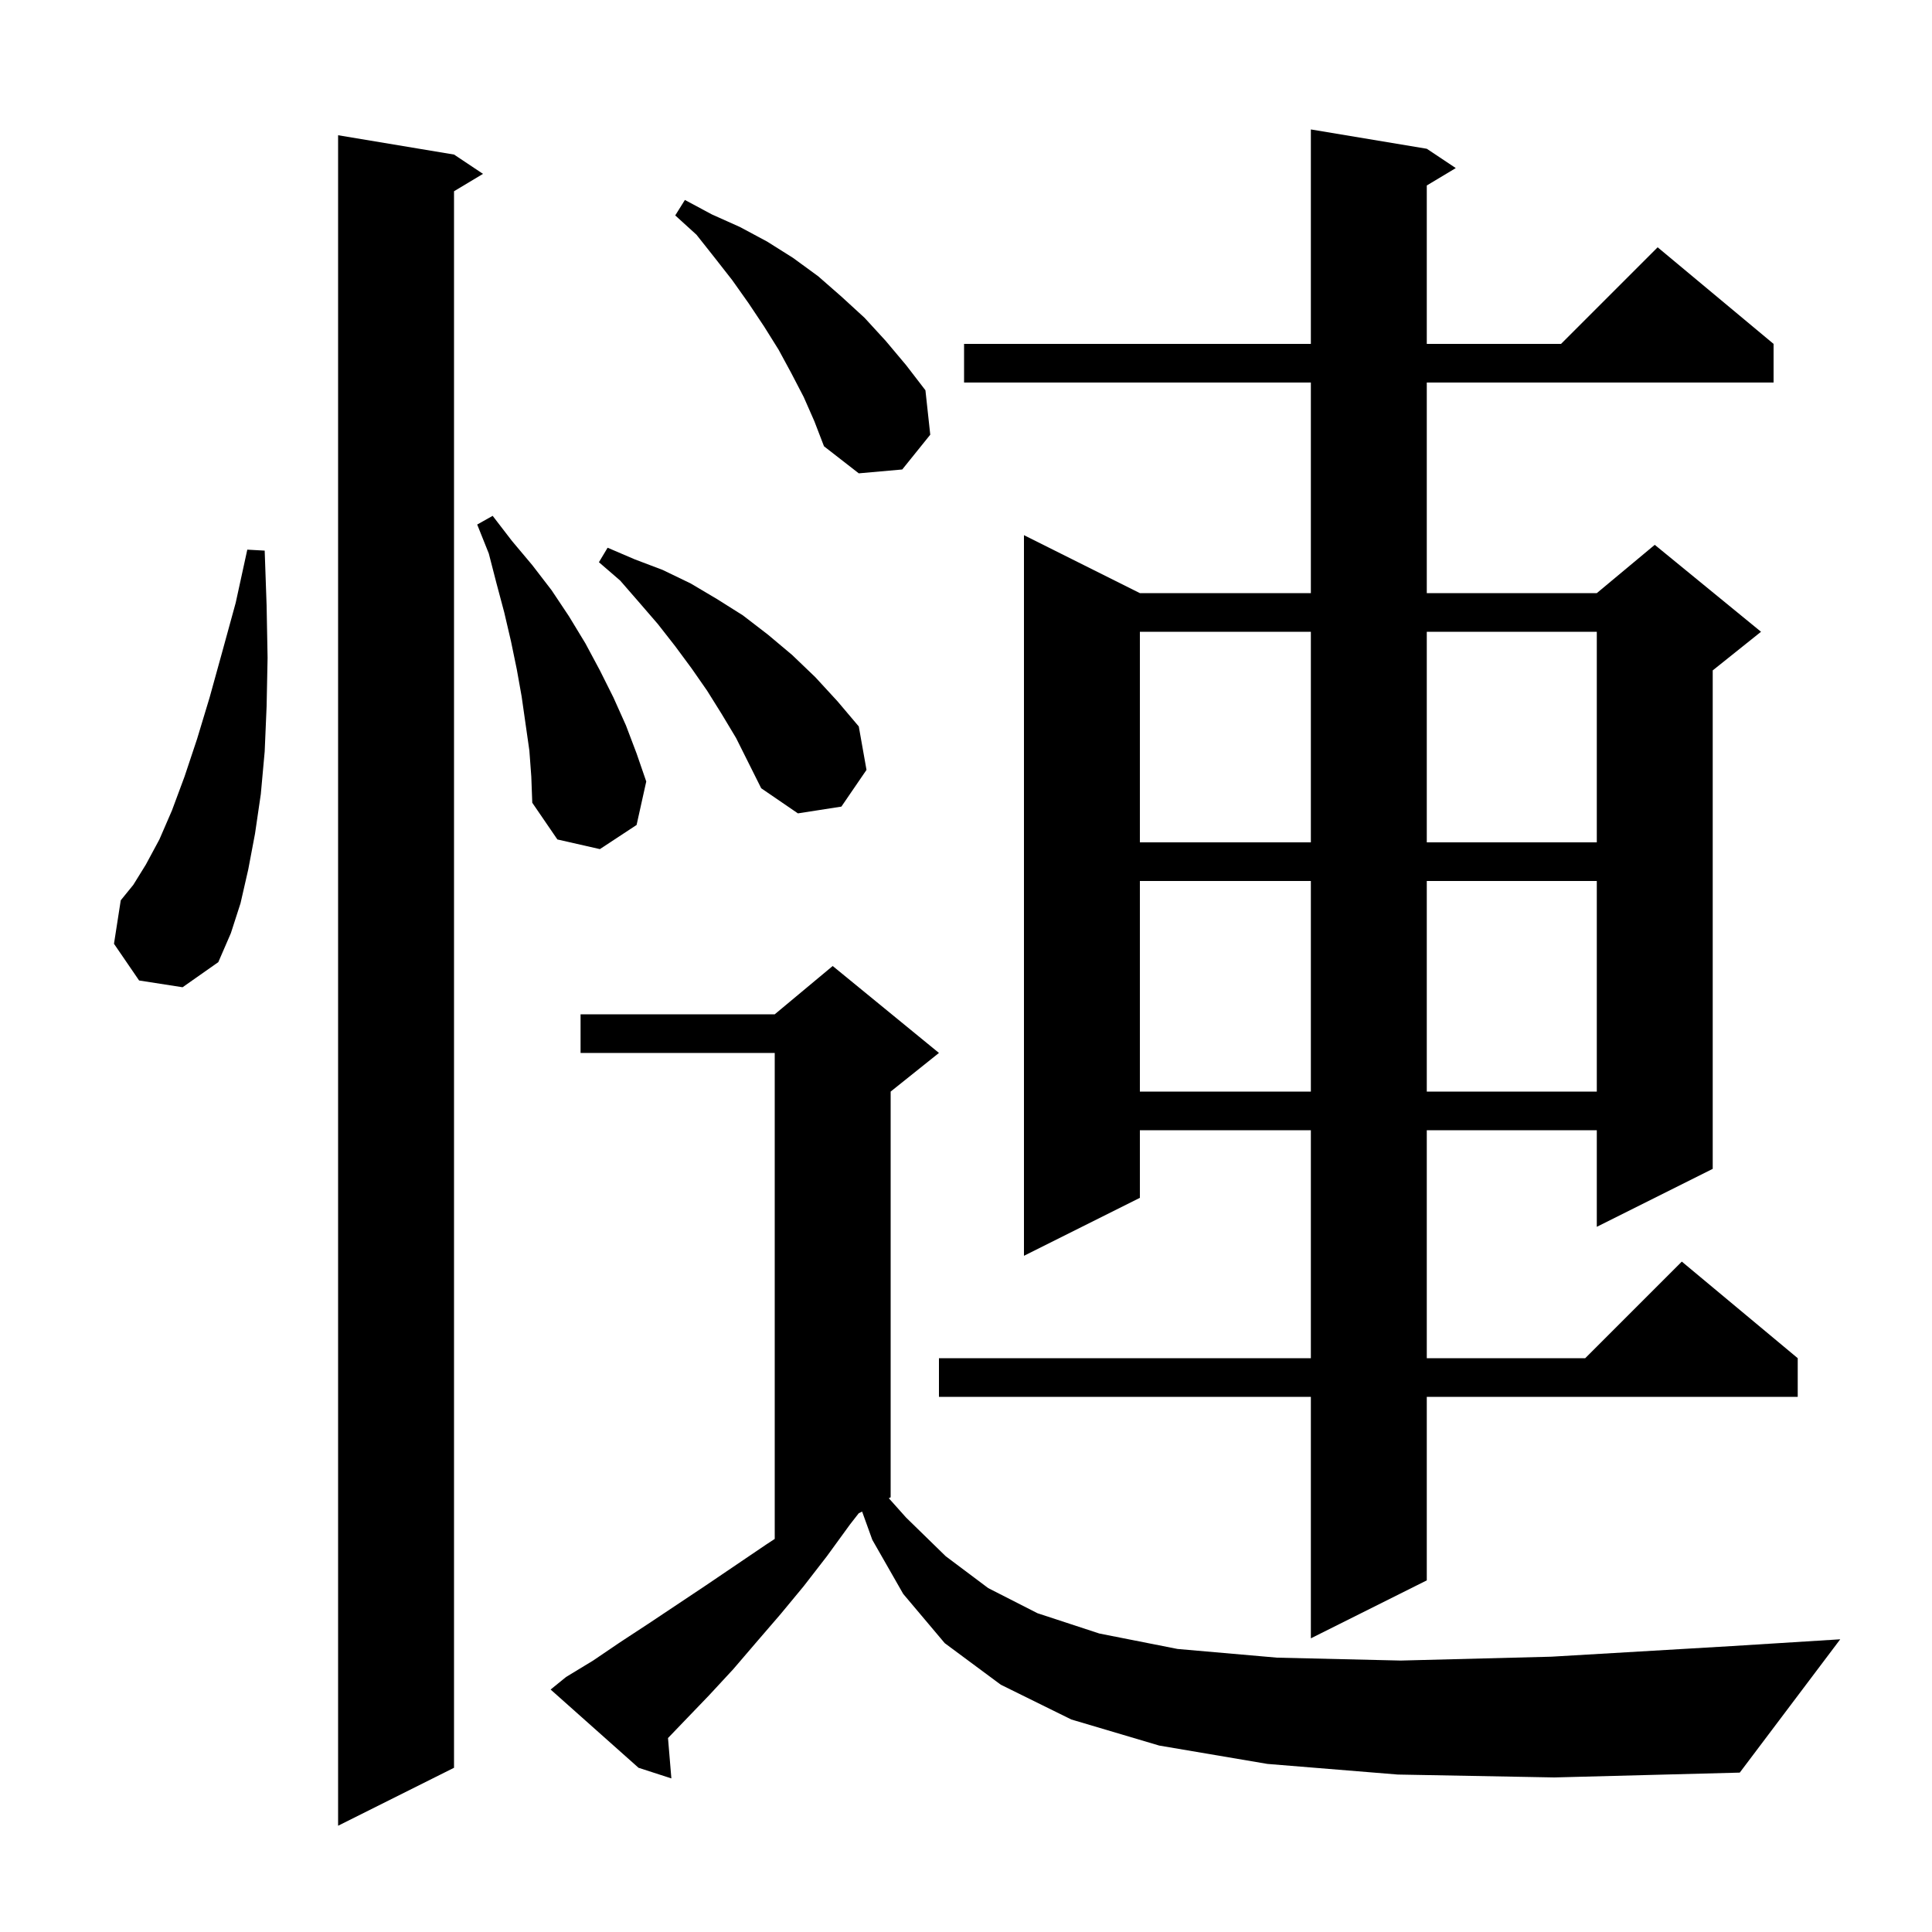 <svg xmlns="http://www.w3.org/2000/svg" xmlns:xlink="http://www.w3.org/1999/xlink" version="1.1" baseProfile="full" viewBox="0 0 200 200" width="200" height="200">
<g fill="black">
<path d="M 47.0 16.0 L 50.0 18.0 L 47.0 19.8 L 47.0 183.0 L 35.0 189.0 L 35.0 14.0 Z M 144.7 183.7 L 131.2 182.6 L 120.0 180.7 L 110.9 178.0 L 103.6 174.4 L 97.8 170.1 L 93.5 165.0 L 90.3 159.4 L 89.246 156.477 L 88.897 156.651 L 88.0 157.8 L 85.6 161.1 L 83.2 164.2 L 80.8 167.1 L 78.3 170.0 L 75.9 172.8 L 73.4 175.5 L 70.9 178.1 L 69.152 179.921 L 69.5 184.1 L 66.1 183.0 L 57.0 174.9 L 58.6 173.6 L 61.4 171.9 L 64.2 170.0 L 67.1 168.1 L 73.1 164.1 L 79.3 159.9 L 80.2 159.309 L 80.2 109.0 L 60.1 109.0 L 60.1 105.0 L 80.2 105.0 L 86.2 100.0 L 97.2 109.0 L 92.2 113.0 L 92.2 155.0 L 92.009 155.096 L 93.8 157.1 L 97.9 161.1 L 102.3 164.4 L 107.4 167.0 L 113.8 169.1 L 121.9 170.7 L 132.2 171.6 L 145.0 171.9 L 160.6 171.5 L 179.3 170.4 L 190.5 169.7 L 180.1 183.5 L 160.9 184.0 Z M 147.7 15.4 L 150.7 17.4 L 147.7 19.2 L 147.7 35.6 L 161.6 35.6 L 171.6 25.6 L 183.6 35.6 L 183.6 39.6 L 147.7 39.6 L 147.7 61.4 L 165.3 61.4 L 171.3 56.4 L 182.3 65.4 L 177.3 69.4 L 177.3 121.0 L 165.3 127.0 L 165.3 117.0 L 147.7 117.0 L 147.7 140.6 L 164.1 140.6 L 174.1 130.6 L 186.1 140.6 L 186.1 144.6 L 147.7 144.6 L 147.7 163.6 L 135.7 169.6 L 135.7 144.6 L 97.2 144.6 L 97.2 140.6 L 135.7 140.6 L 135.7 117.0 L 118.0 117.0 L 118.0 124.0 L 106.0 130.0 L 106.0 55.4 L 118.0 61.4 L 135.7 61.4 L 135.7 39.6 L 99.8 39.6 L 99.8 35.6 L 135.7 35.6 L 135.7 13.4 Z M 118.0 91.2 L 118.0 113.0 L 135.7 113.0 L 135.7 91.2 Z M 147.7 91.2 L 147.7 113.0 L 165.3 113.0 L 165.3 91.2 Z M 14.4 101.5 L 11.8 97.7 L 12.5 93.2 L 13.8 91.6 L 15.1 89.5 L 16.5 86.9 L 17.8 83.9 L 19.1 80.4 L 20.4 76.5 L 21.7 72.2 L 23.0 67.5 L 24.4 62.4 L 25.6 56.9 L 27.4 57.0 L 27.6 62.7 L 27.7 68.1 L 27.6 73.1 L 27.4 77.8 L 27.0 82.2 L 26.4 86.3 L 25.7 90.0 L 24.9 93.5 L 23.9 96.6 L 22.6 99.6 L 18.9 102.2 Z M 54.8 77.7 L 54.0 72.1 L 53.5 69.3 L 52.9 66.4 L 52.2 63.4 L 51.4 60.4 L 50.6 57.3 L 49.4 54.3 L 51.0 53.4 L 53.0 56.0 L 55.1 58.5 L 57.1 61.1 L 58.9 63.8 L 60.6 66.6 L 62.1 69.4 L 63.5 72.2 L 64.8 75.1 L 65.9 78.0 L 66.9 80.9 L 65.9 85.4 L 62.1 87.9 L 57.7 86.9 L 55.1 83.1 L 55.0 80.4 Z M 118.0 65.4 L 118.0 87.2 L 135.7 87.2 L 135.7 65.4 Z M 147.7 65.4 L 147.7 87.2 L 165.3 87.2 L 165.3 65.4 Z M 74.7 73.9 L 73.2 71.5 L 71.6 69.2 L 69.9 66.9 L 68.1 64.6 L 66.2 62.4 L 64.2 60.1 L 62.0 58.2 L 62.9 56.7 L 65.7 57.9 L 68.6 59.0 L 71.5 60.4 L 74.2 62.0 L 76.9 63.7 L 79.5 65.7 L 82.0 67.8 L 84.4 70.1 L 86.7 72.6 L 88.9 75.2 L 89.7 79.7 L 87.1 83.5 L 82.6 84.2 L 78.8 81.6 L 76.2 76.4 Z M 83.2 41.1 L 81.9 38.6 L 80.6 36.2 L 79.1 33.8 L 77.5 31.4 L 75.8 29.0 L 74.0 26.7 L 72.1 24.3 L 69.9 22.3 L 70.9 20.7 L 73.7 22.2 L 76.6 23.5 L 79.4 25.0 L 82.1 26.7 L 84.7 28.6 L 87.1 30.7 L 89.5 32.9 L 91.7 35.3 L 93.8 37.8 L 95.8 40.4 L 96.3 45.0 L 93.4 48.6 L 88.9 49.0 L 85.3 46.2 L 84.3 43.6 Z " />
</g>
</svg>
